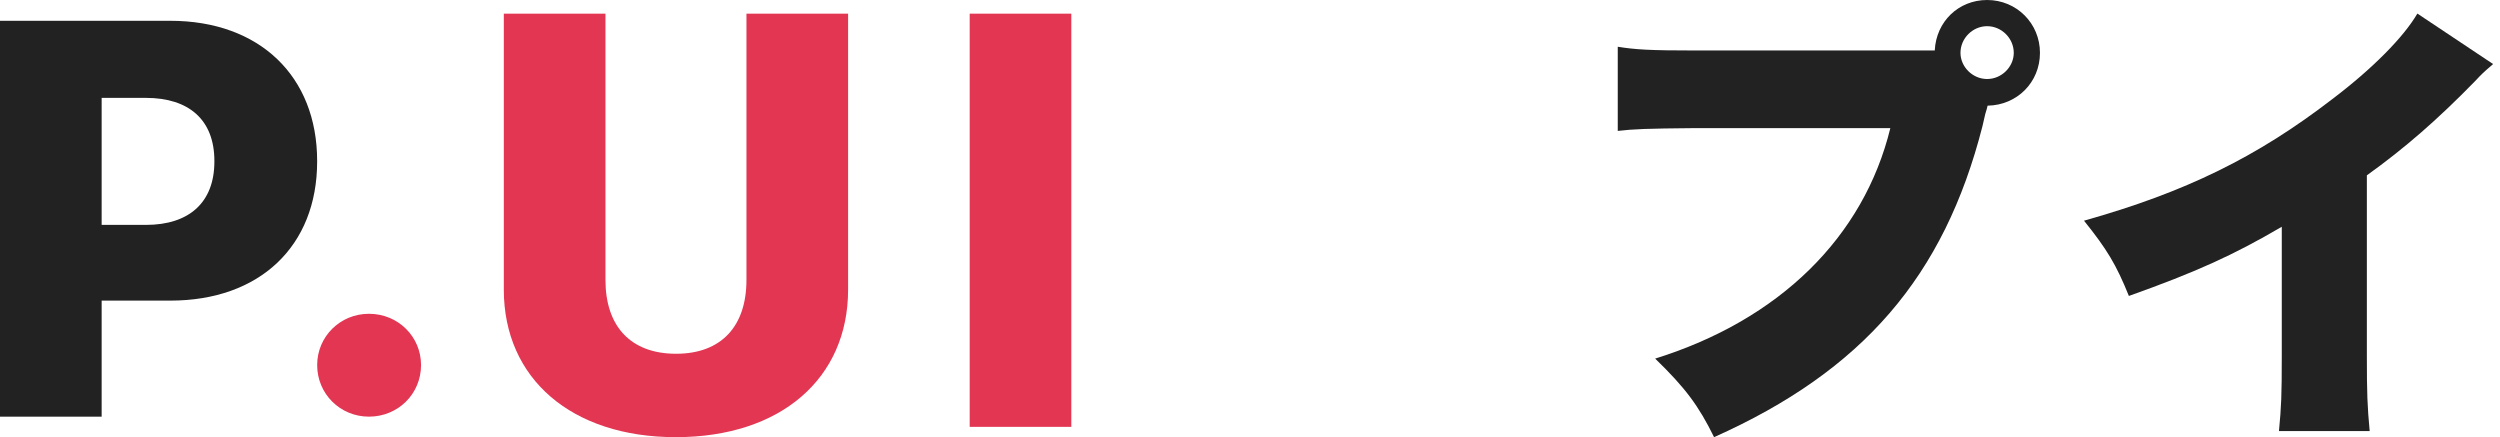 <svg width="183" height="32" viewBox="0 0 183 32" fill="none" xmlns="http://www.w3.org/2000/svg">
<path d="M70.981 31.246V1H78.421V31.246H70.981Z" fill="#E23653"/>
<path d="M49.47 32C41.846 32 36.879 27.723 36.879 21.196V1H44.32V20.494C44.32 23.867 46.145 25.895 49.49 25.895C52.815 25.895 54.64 23.867 54.64 20.494V1H62.081V21.196C62.081 27.703 57.154 32 49.47 32Z" fill="#E23653"/>
<path d="M27.008 30.499C24.9 30.499 23.217 28.832 23.217 26.724C23.217 24.636 24.9 22.969 27.008 22.969C29.137 22.969 30.82 24.636 30.82 26.724C30.82 28.832 29.137 30.499 27.008 30.499Z" fill="#E23653"/>
<path d="M0 30.499V1.522H12.469C18.998 1.522 23.215 5.578 23.215 11.783V11.823C23.215 18.029 18.998 22.005 12.469 22.005H7.441V30.499H0ZM10.685 7.165H7.441V16.462H10.685C13.828 16.462 15.693 14.836 15.693 11.823V11.783C15.693 8.771 13.828 7.165 10.685 7.165Z" fill="#222222"/>
<path d="M145.492 7.735L145.457 7.872L145.423 8.009C145.389 8.145 145.355 8.248 145.32 8.351L145.115 9.241C142.309 20.227 136.354 27.14 125.47 32C124.341 29.707 123.382 28.406 121.158 26.25C130.262 23.41 136.422 17.352 138.373 9.378H124.067C120.439 9.412 119.618 9.446 118.42 9.583V3.422C119.72 3.628 120.679 3.696 124.17 3.696H141.624C141.727 1.574 143.37 0 145.457 0C147.614 0 149.325 1.711 149.325 3.867C149.325 6.024 147.648 7.701 145.492 7.735ZM145.457 1.917C144.396 1.917 143.507 2.806 143.507 3.867C143.507 4.894 144.396 5.784 145.457 5.784C146.518 5.784 147.408 4.894 147.408 3.867C147.408 2.806 146.518 1.917 145.457 1.917Z" fill="#222222"/>
<path d="M176.951 0.993L182.495 4.689C181.742 5.339 181.708 5.373 181.16 5.955C178.457 8.727 176.027 10.849 173.254 12.834V26.011C173.254 28.817 173.289 29.707 173.46 31.555H166.82C166.991 29.741 167.026 28.988 167.026 26.045V16.599C163.466 18.687 160.728 19.919 155.834 21.664C154.91 19.371 154.226 18.242 152.549 16.154C159.975 14.066 165.212 11.499 170.722 7.256C173.665 5.031 175.958 2.704 176.951 0.993Z" fill="#222222"/>
</svg>
